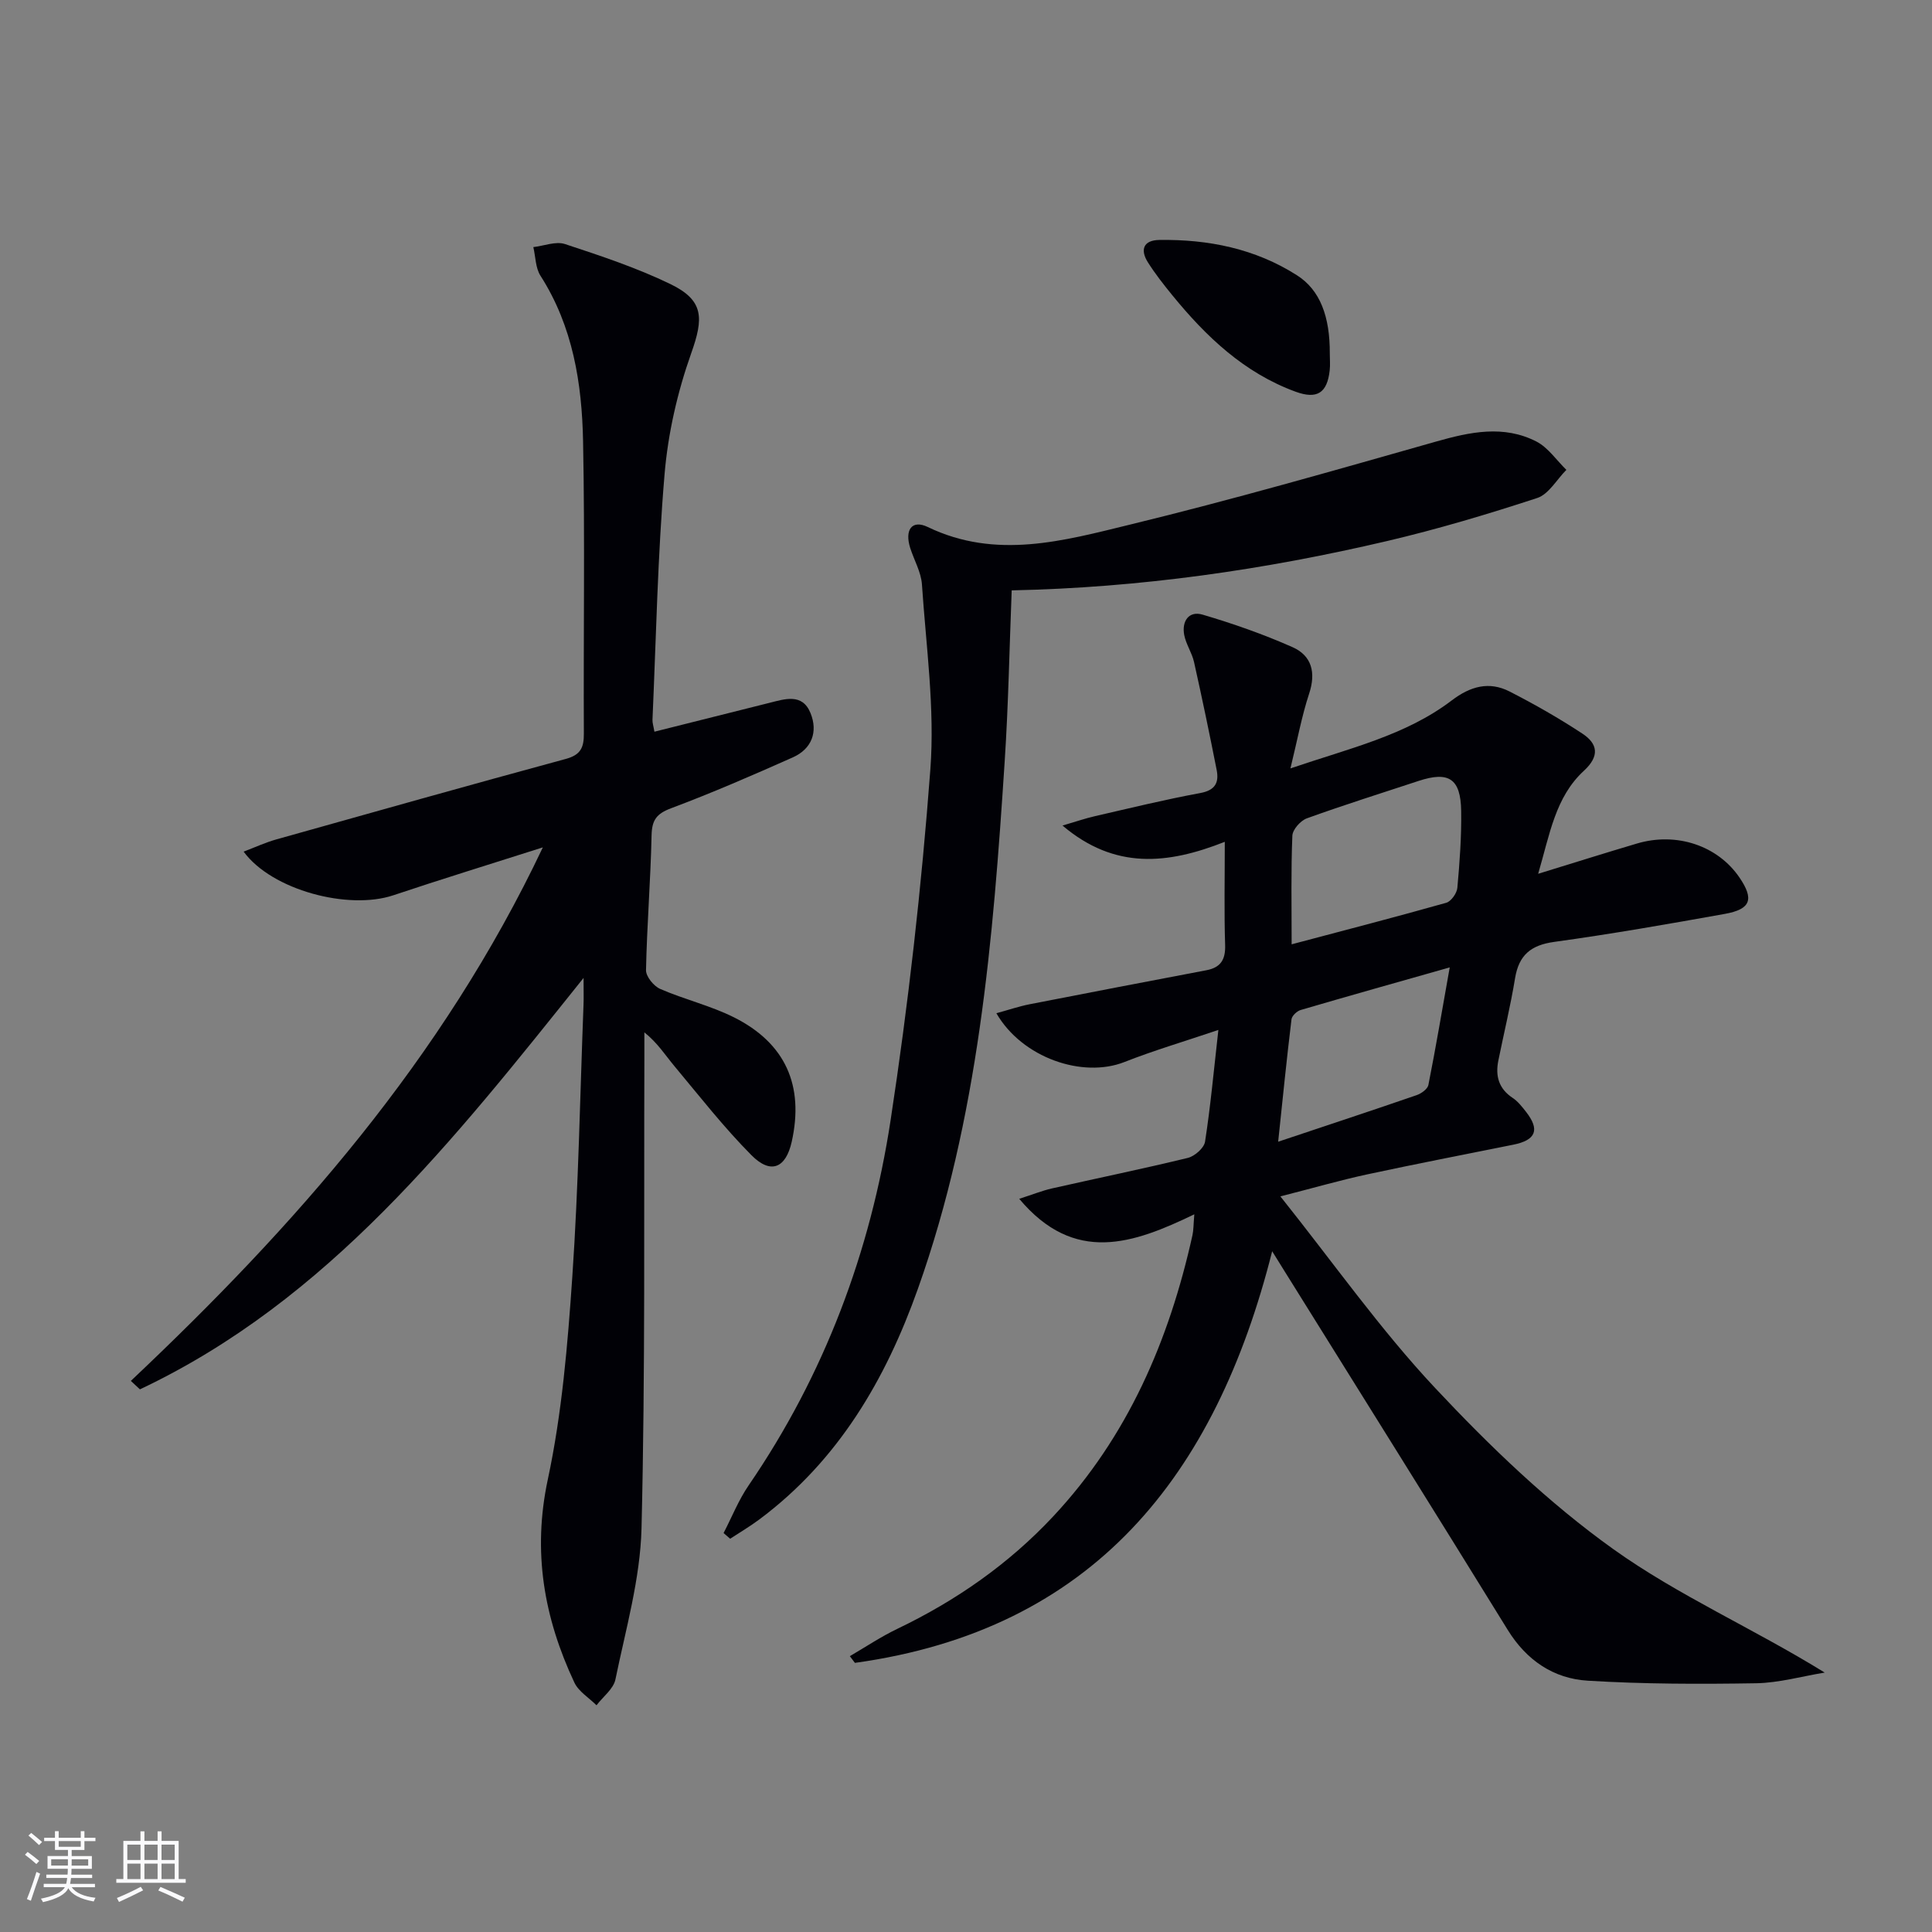 <svg enable-background="new 0 0 400 400" viewBox="0 0 400 400" xmlns="http://www.w3.org/2000/svg"><rect x="0" y="0" width="400" height="400" fill="#808080" stroke="none"/><g fill="#010106"><path d="m211.02 248.2c2.82-.9 4.76-1.69 6.78-2.15 9.37-2.12 18.8-4.05 28.13-6.32 1.42-.35 3.35-2.04 3.56-3.35 1.12-7.19 1.78-14.45 2.76-23.14-7.17 2.42-13.41 4.26-19.45 6.64-8.64 3.4-21.16-.84-26.51-10.1 2.45-.67 4.64-1.42 6.88-1.86 12.19-2.39 24.39-4.72 36.59-7.04 2.96-.56 3.99-2.18 3.89-5.24-.22-6.77-.07-13.56-.07-21.35-11.83 4.67-22.78 5.81-33.6-3.37 2.78-.81 4.7-1.48 6.67-1.93 7.27-1.67 14.53-3.45 21.86-4.8 3.14-.58 3.9-2.21 3.38-4.82-1.47-7.45-3.02-14.9-4.68-22.31-.43-1.92-1.66-3.67-2.03-5.59-.54-2.82.93-5.06 3.79-4.22 6.32 1.86 12.59 4.06 18.62 6.73 3.98 1.76 4.9 5.24 3.46 9.61-1.54 4.66-2.42 9.54-3.88 15.5 12.33-4.2 23.86-6.82 33.39-14.07 3.86-2.94 7.74-4.02 11.99-1.85 5.16 2.64 10.23 5.53 15.07 8.72 3.17 2.09 3.63 4.63.31 7.69-5.92 5.45-7.06 13.13-9.47 21.33 7.54-2.32 13.98-4.35 20.46-6.27 8.21-2.43 16.73.44 21.23 7.06 3.04 4.47 2.35 6.54-3.03 7.51-11.75 2.11-23.52 4.17-35.34 5.8-4.84.67-7.31 2.73-8.1 7.51-.94 5.72-2.31 11.36-3.46 17.04-.65 3.19.06 5.83 2.96 7.75 1.08.71 1.94 1.83 2.76 2.87 2.93 3.74 2.06 5.88-2.65 6.82-10.08 2.03-20.17 3.98-30.21 6.14-5.49 1.18-10.9 2.75-17.99 4.56 10.96 13.72 20.63 27.5 32.03 39.66 11.33 12.09 23.5 23.8 36.94 33.4s28.9 16.37 43.73 25.53c-4.74.77-9.46 2.13-14.21 2.21-11.61.19-23.26.18-34.85-.53-7.08-.43-12.68-4.21-16.58-10.53-15.37-24.9-30.9-49.69-46.37-74.53-.61-.97-1.21-1.95-2.39-3.85-11.75 46.6-37.12 78.38-86.39 85.22-.35-.46-.7-.92-1.05-1.39 3.28-1.91 6.45-4.04 9.86-5.67 12.14-5.83 22.99-13.38 32.21-23.23 15.46-16.52 24.03-36.45 28.86-58.23.24-1.09.21-2.24.39-4.35-12.66 6.11-24.81 10.42-36.25-3.21zm56.4-52.69c11.28-2.99 21.67-5.68 32.01-8.6 1.01-.29 2.2-1.97 2.3-3.1.48-5.29.87-10.61.79-15.91-.1-6.71-2.57-8.28-8.84-6.21-7.72 2.54-15.47 4.98-23.11 7.74-1.31.47-2.95 2.32-3 3.59-.3 7.13-.15 14.28-.15 22.49zm-2.79 40.87c10.25-3.43 19.48-6.47 28.66-9.64.97-.33 2.27-1.26 2.44-2.1 1.53-7.7 2.83-15.44 4.42-24.35-10.97 3.11-20.93 5.91-30.86 8.82-.78.23-1.81 1.2-1.9 1.93-.99 8.15-1.81 16.31-2.76 25.34z"/><path d="m120.82 202.47c-26.99 33.71-52.86 66.74-91.85 85.18-.63-.58-1.25-1.17-1.88-1.75 33.9-32 64.48-66.52 85.3-110.46-11.21 3.58-21.13 6.62-30.96 9.92-9.3 3.11-25.13-1.05-30.99-9.04 2.39-.91 4.53-1.9 6.77-2.53 19.96-5.61 39.91-11.23 59.92-16.66 3.08-.83 3.77-2.34 3.75-5.25-.1-20.16.23-40.32-.16-60.47-.23-12.01-2.1-23.82-8.82-34.32-1.04-1.63-1.01-3.93-1.48-5.93 2.2-.25 4.65-1.26 6.55-.63 7.38 2.43 14.83 4.9 21.8 8.27 7.02 3.39 6.92 7.08 4.33 14.36-2.84 8.01-4.8 16.58-5.51 25.04-1.43 16.89-1.75 33.87-2.5 50.82-.03.63.2 1.28.4 2.47 8.01-2.01 15.87-3.98 23.72-5.95 3.25-.81 6.9-2.1 8.6 2.1 1.58 3.89.26 7.42-3.67 9.17-8.32 3.7-16.68 7.34-25.2 10.53-3.03 1.14-3.97 2.45-4.04 5.62-.2 9.3-.96 18.59-1.15 27.89-.03 1.32 1.6 3.32 2.94 3.9 5 2.18 10.42 3.45 15.27 5.88 10.69 5.36 14.54 14.14 11.96 25.75-1.22 5.47-4.33 6.83-8.34 2.79-5.71-5.75-10.74-12.2-15.95-18.44-1.89-2.26-3.46-4.78-6.22-6.99 0 1.74.01 3.48 0 5.23-.11 32.48.2 64.98-.59 97.44-.26 10.47-3.27 20.91-5.4 31.29-.4 1.97-2.57 3.58-3.92 5.36-1.56-1.56-3.71-2.84-4.59-4.72-6.28-13.39-8.7-27.03-5.49-42.04 2.93-13.72 4.11-27.9 5.07-41.95 1.28-18.74 1.6-37.54 2.32-56.31.06-1.44.01-2.87.01-5.57z"/><path d="m149.81 317.4c1.72-3.31 3.11-6.85 5.21-9.9 15.68-22.9 25.2-48.32 29.36-75.51 3.68-24.09 6.42-48.38 8.24-72.69.95-12.65-.89-25.52-1.74-38.28-.17-2.56-1.62-5.03-2.43-7.56-1.19-3.75.34-5.93 3.63-4.35 14.15 6.82 28.15 2.85 41.89-.5 21.26-5.17 42.31-11.22 63.36-17.19 7.05-2 13.97-3.48 20.76-.01 2.43 1.25 4.16 3.87 6.21 5.87-2 2-3.65 5.05-6.05 5.83-10.22 3.35-20.57 6.44-31.04 8.9-25.41 5.96-51.17 9.67-77.75 10.22-.47 11.91-.68 23.67-1.45 35.4-2.4 36.98-5.42 73.89-17.96 109.18-6.68 18.8-16.49 35.59-32.86 47.79-1.93 1.44-4.01 2.66-6.02 3.98-.45-.38-.9-.78-1.36-1.18z"/><path d="m275.32 73.2c0 1.16.11 2.34-.02 3.48-.52 4.69-2.61 6.04-7.06 4.42-10.65-3.9-18.53-11.4-25.53-19.98-1.78-2.18-3.53-4.41-5.04-6.79-1.68-2.65-.92-4.61 2.37-4.65 10.13-.15 19.83 1.8 28.46 7.3 4.82 3.05 6.86 8.57 6.82 16.22z"/></g><path d="m5.17 384 .55-.58c.85.61 1.65 1.24 2.4 1.87l-.59.64c-.83-.73-1.62-1.38-2.36-1.93m1.22 9.53-.82-.34c.71-1.76 1.37-3.64 1.98-5.63.24.13.5.25.76.36-.6 1.67-1.24 3.54-1.92 5.61m-.5-13.5.57-.54c.56.44 1.31 1.06 2.26 1.87l-.64.64c-.68-.66-1.41-1.32-2.19-1.97m3.25.46h2.24v-1.36h.77v1.36h4.57v-1.36h.76v1.36h2.28v.69h-2.28v1.84h-2.64v1.26h4.18v2.64h-4.21c0 .45-.02.86-.05 1.21h4.32v.69h-4.38c-.04.34-.1.75-.19 1.22h5.15v.69h-4.82c.87 1.19 2.51 1.92 4.93 2.19-.17.32-.3.57-.37.76-2.77-.49-4.52-1.41-5.26-2.76-.56 1.26-2.3 2.23-5.24 2.9-.12-.24-.26-.48-.43-.72 2.73-.55 4.38-1.34 4.96-2.38h-4.38v-.69h4.65c.1-.38.17-.79.21-1.22h-4.32v-.69h4.4c.03-.34.05-.75.05-1.21h-4.2v-2.64h4.23v-1.26h-2.69v-1.84h-2.24zm1.46 4.46v1.29h3.45c.01-.4.02-.57.01-.53v-.32-.45h-3.46zm1.55-2.59h4.57v-1.19h-4.57zm6.11 2.59h-3.42v.77c-.01.19-.01.37-.02.53h3.44z" fill="#fafafc"/><path d="m32.63 379.16h.82v1.98h3.54v7.89h1.46v.78h-14.37v-.78h1.46v-7.89h3.54v-1.98h.82v1.98h2.73zm-3.49 11.48.5.73c-1.61.82-3.28 1.63-5 2.41-.13-.27-.28-.55-.44-.82 1.75-.72 3.4-1.49 4.94-2.32m-2.78-5.55h2.73v-3.18h-2.73zm0 3.95h2.73v-3.2h-2.73zm3.54-3.95h2.73v-3.18h-2.73zm0 3.95h2.73v-3.2h-2.73zm7.89 4.68c-1.84-.92-3.51-1.7-5.02-2.32l.45-.73c1.89.8 3.57 1.55 5.04 2.23zm-1.62-11.81h-2.73v3.18h2.73zm-2.73 7.13h2.73v-3.2h-2.73z" fill="#fafafc"/></svg>
